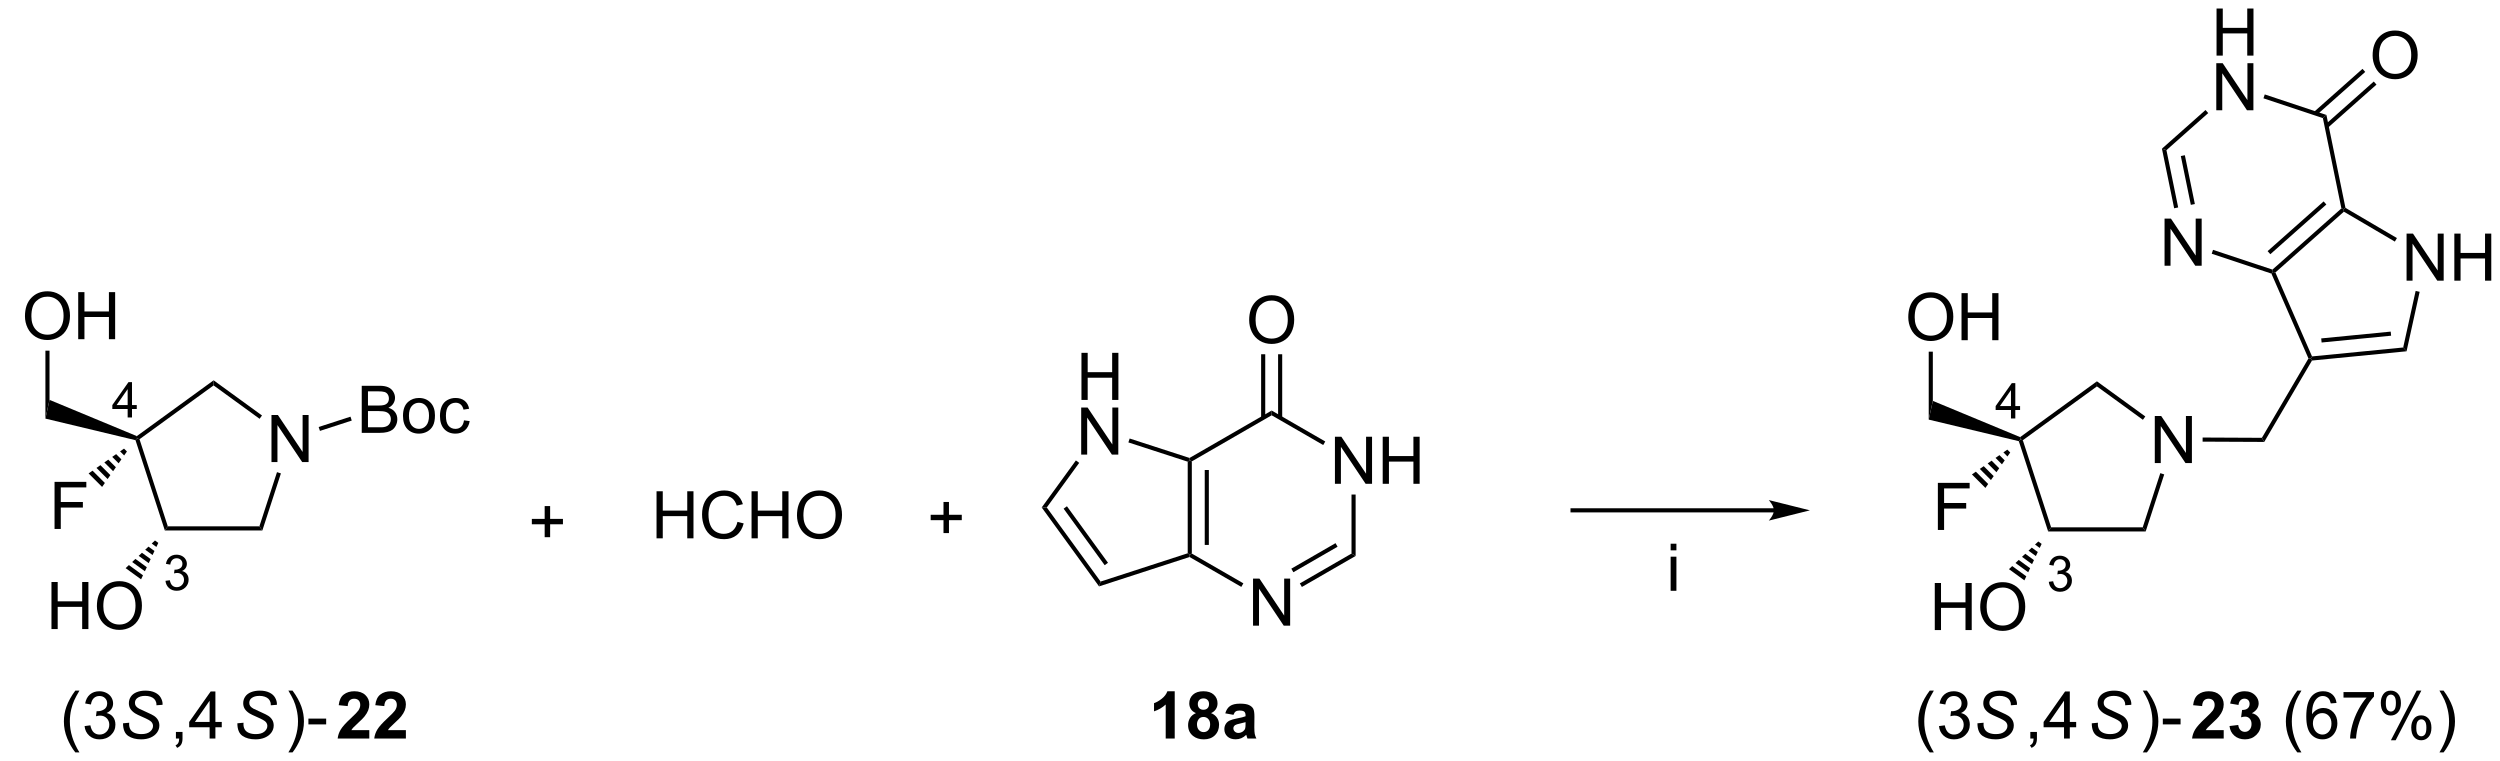 <?xml version="1.0" encoding="UTF-8"?>
<!DOCTYPE svg PUBLIC '-//W3C//DTD SVG 1.0//EN'
          'http://www.w3.org/TR/2001/REC-SVG-20010904/DTD/svg10.dtd'>
<svg stroke-dasharray="none" shape-rendering="auto" xmlns="http://www.w3.org/2000/svg" font-family="'Dialog'" text-rendering="auto" width="417" fill-opacity="1" color-interpolation="auto" color-rendering="auto" preserveAspectRatio="xMidYMid meet" font-size="12px" viewBox="0 0 417 127" fill="black" xmlns:xlink="http://www.w3.org/1999/xlink" stroke="black" image-rendering="auto" stroke-miterlimit="10" stroke-linecap="square" stroke-linejoin="miter" font-style="normal" stroke-width="1" height="127" stroke-dashoffset="0" font-weight="normal" stroke-opacity="1"
><!--Generated by the Batik Graphics2D SVG Generator--><defs id="genericDefs"
  /><g
  ><defs id="defs1"
    ><clipPath clipPathUnits="userSpaceOnUse" id="clipPath1"
      ><path d="M-1 1.596 L311.538 1.596 L311.538 96.641 L-1 96.641 L-1 1.596 Z"
      /></clipPath
      ><clipPath clipPathUnits="userSpaceOnUse" id="clipPath2"
      ><path d="M0 1.596 L0 96.641 L311.538 96.641 L311.538 1.596 Z"
      /></clipPath
      ><clipPath clipPathUnits="userSpaceOnUse" id="clipPath3"
      ><path d="M193.78 166.251 L193.78 258.654 L496.656 258.654 L496.656 166.251 Z"
      /></clipPath
    ></defs
    ><g transform="scale(1.333,1.333) translate(1,-1.596) matrix(1.029,0,0,1.029,-199.322,-169.411)"
    ><path d="M212.856 236.818 L213.383 236.748 Q213.475 237.197 213.692 237.394 Q213.911 237.591 214.225 237.591 Q214.596 237.591 214.852 237.333 Q215.11 237.076 215.11 236.695 Q215.11 236.332 214.871 236.097 Q214.635 235.861 214.268 235.861 Q214.119 235.861 213.897 235.919 L213.956 235.457 Q214.008 235.462 214.039 235.462 Q214.377 235.462 214.647 235.287 Q214.916 235.111 214.916 234.744 Q214.916 234.455 214.719 234.265 Q214.524 234.074 214.213 234.074 Q213.905 234.074 213.7 234.267 Q213.494 234.46 213.436 234.847 L212.909 234.753 Q213.006 234.222 213.348 233.931 Q213.692 233.64 214.202 233.64 Q214.553 233.64 214.848 233.791 Q215.145 233.941 215.301 234.203 Q215.457 234.462 215.457 234.755 Q215.457 235.035 215.307 235.263 Q215.159 235.492 214.866 235.626 Q215.246 235.714 215.457 235.992 Q215.668 236.267 215.668 236.683 Q215.668 237.246 215.258 237.638 Q214.848 238.029 214.221 238.029 Q213.657 238.029 213.282 237.693 Q212.909 237.355 212.856 236.818 Z" stroke="none" clip-path="url(#clipPath3)"
    /></g
    ><g transform="scale(1.333,1.333) translate(1,-1.596) matrix(1.029,0,0,1.029,-199.322,-169.411)"
    ><path d="M208.256 216.955 L208.256 215.926 L206.393 215.926 L206.393 215.443 L208.354 212.66 L208.784 212.66 L208.784 215.443 L209.364 215.443 L209.364 215.926 L208.784 215.926 L208.784 216.955 L208.256 216.955 ZM208.256 215.443 L208.256 213.506 L206.913 215.443 L208.256 215.443 Z" stroke="none" clip-path="url(#clipPath3)"
    /></g
    ><g transform="scale(1.333,1.333) translate(1,-1.596) matrix(1.029,0,0,1.029,-199.322,-169.411)"
    ><path d="M441.876 236.94 L442.403 236.87 Q442.495 237.319 442.712 237.516 Q442.93 237.714 443.245 237.714 Q443.616 237.714 443.872 237.456 Q444.13 237.198 444.13 236.817 Q444.13 236.454 443.892 236.219 Q443.655 235.983 443.288 235.983 Q443.139 235.983 442.917 236.042 L442.976 235.579 Q443.028 235.585 443.059 235.585 Q443.397 235.585 443.667 235.409 Q443.936 235.233 443.936 234.866 Q443.936 234.577 443.739 234.387 Q443.544 234.196 443.233 234.196 Q442.925 234.196 442.72 234.389 Q442.514 234.583 442.456 234.969 L441.929 234.876 Q442.026 234.344 442.368 234.053 Q442.712 233.762 443.222 233.762 Q443.573 233.762 443.868 233.913 Q444.165 234.063 444.321 234.325 Q444.477 234.585 444.477 234.878 Q444.477 235.157 444.327 235.386 Q444.179 235.614 443.886 235.749 Q444.267 235.837 444.477 236.114 Q444.688 236.389 444.688 236.805 Q444.688 237.368 444.278 237.761 Q443.868 238.151 443.241 238.151 Q442.677 238.151 442.302 237.815 Q441.929 237.477 441.876 236.94 Z" stroke="none" clip-path="url(#clipPath3)"
    /></g
    ><g transform="scale(1.333,1.333) translate(1,-1.596) matrix(1.029,0,0,1.029,-199.322,-169.411)"
    ><path d="M437.276 217.077 L437.276 216.048 L435.413 216.048 L435.413 215.566 L437.374 212.782 L437.804 212.782 L437.804 215.566 L438.384 215.566 L438.384 216.048 L437.804 216.048 L437.804 217.077 L437.276 217.077 ZM437.276 215.566 L437.276 213.628 L435.933 215.566 L437.276 215.566 Z" stroke="none" clip-path="url(#clipPath3)"
    /></g
    ><g transform="scale(1.333,1.333) translate(1,-1.596) matrix(1.029,0,0,1.029,-199.322,-169.411)"
    ><path d="M225.746 222.379 L225.746 216.652 L226.524 216.652 L229.532 221.147 L229.532 216.652 L230.259 216.652 L230.259 222.379 L229.48 222.379 L226.472 217.879 L226.472 222.379 L225.746 222.379 Z" stroke="none" clip-path="url(#clipPath3)"
    /></g
    ><g transform="scale(1.333,1.333) translate(1,-1.596) matrix(1.029,0,0,1.029,-199.322,-169.411)"
    ><path d="M212.776 230.691 L213.139 230.191 L224.276 230.191 L224.639 230.691 Z" stroke="none" clip-path="url(#clipPath3)"
    /></g
    ><g transform="scale(1.333,1.333) translate(1,-1.596) matrix(1.029,0,0,1.029,-199.322,-169.411)"
    ><path d="M224.639 230.691 L224.276 230.191 L226.417 223.602 L226.893 223.756 Z" stroke="none" clip-path="url(#clipPath3)"
    /></g
    ><g transform="scale(1.333,1.333) translate(1,-1.596) matrix(1.029,0,0,1.029,-199.322,-169.411)"
    ><path d="M224.593 216.711 L224.299 217.116 L218.708 213.054 L218.708 212.435 Z" stroke="none" clip-path="url(#clipPath3)"
    /></g
    ><g transform="scale(1.333,1.333) translate(1,-1.596) matrix(1.029,0,0,1.029,-199.322,-169.411)"
    ><path d="M218.708 212.435 L218.708 213.054 L209.698 219.6 L209.404 219.504 L209.37 219.22 Z" stroke="none" clip-path="url(#clipPath3)"
    /></g
    ><g transform="scale(1.333,1.333) translate(1,-1.596) matrix(1.029,0,0,1.029,-199.322,-169.411)"
    ><path d="M209.209 219.714 L209.404 219.504 L209.698 219.6 L213.139 230.191 L212.776 230.691 Z" stroke="none" clip-path="url(#clipPath3)"
    /></g
    ><g transform="scale(1.333,1.333) translate(1,-1.596) matrix(1.029,0,0,1.029,-199.322,-169.411)"
    ><path d="M198.991 242.688 L198.991 236.961 L199.749 236.961 L199.749 239.312 L202.726 239.312 L202.726 236.961 L203.483 236.961 L203.483 242.688 L202.726 242.688 L202.726 239.987 L199.749 239.987 L199.749 242.688 L198.991 242.688 ZM204.516 239.898 Q204.516 238.471 205.281 237.667 Q206.047 236.859 207.258 236.859 Q208.05 236.859 208.685 237.24 Q209.323 237.617 209.656 238.294 Q209.992 238.971 209.992 239.831 Q209.992 240.703 209.641 241.391 Q209.289 242.078 208.643 242.432 Q208 242.786 207.253 242.786 Q206.446 242.786 205.808 242.396 Q205.172 242.003 204.844 241.328 Q204.516 240.651 204.516 239.898 ZM205.297 239.909 Q205.297 240.945 205.852 241.542 Q206.409 242.135 207.25 242.135 Q208.104 242.135 208.656 241.534 Q209.211 240.932 209.211 239.828 Q209.211 239.128 208.974 238.607 Q208.737 238.086 208.281 237.799 Q207.828 237.51 207.261 237.51 Q206.456 237.51 205.875 238.065 Q205.297 238.617 205.297 239.909 Z" stroke="none" clip-path="url(#clipPath3)"
    /></g
    ><g transform="scale(1.333,1.333) translate(1,-1.596) matrix(1.029,0,0,1.029,-199.322,-169.411)"
    ><path d="M211.984 232.206 L211.751 232.699 L211.183 232.286 L211.58 231.912 ZM211.518 233.191 L211.286 233.684 L210.39 233.034 L210.787 232.66 ZM211.053 234.177 L210.82 234.669 L209.597 233.781 L209.994 233.407 ZM210.587 235.162 L210.354 235.655 L208.804 234.529 L209.2 234.155 ZM210.121 236.148 L209.888 236.64 L208.011 235.277 L208.407 234.903 Z" stroke="none" clip-path="url(#clipPath3)"
    /></g
    ><g transform="scale(1.333,1.333) translate(1,-1.596) matrix(1.029,0,0,1.029,-199.322,-169.411)"
    ><path d="M209.37 219.22 L209.404 219.504 L209.209 219.714 L198.255 217.092 L198.755 214.814 Z" stroke="none" clip-path="url(#clipPath3)"
    /></g
    ><g transform="scale(1.333,1.333) translate(1,-1.596) matrix(1.029,0,0,1.029,-199.322,-169.411)"
    ><path d="M195.768 204.649 Q195.768 203.221 196.533 202.417 Q197.299 201.609 198.51 201.609 Q199.302 201.609 199.937 201.99 Q200.575 202.367 200.908 203.044 Q201.244 203.721 201.244 204.581 Q201.244 205.453 200.893 206.141 Q200.541 206.828 199.895 207.182 Q199.252 207.537 198.505 207.537 Q197.697 207.537 197.06 207.146 Q196.424 206.753 196.096 206.078 Q195.768 205.401 195.768 204.649 ZM196.549 204.659 Q196.549 205.695 197.104 206.292 Q197.661 206.886 198.502 206.886 Q199.356 206.886 199.908 206.284 Q200.463 205.682 200.463 204.578 Q200.463 203.878 200.226 203.357 Q199.989 202.836 199.533 202.55 Q199.08 202.261 198.513 202.261 Q197.708 202.261 197.127 202.815 Q196.549 203.367 196.549 204.659 ZM202.243 207.438 L202.243 201.711 L203.001 201.711 L203.001 204.063 L205.977 204.063 L205.977 201.711 L206.735 201.711 L206.735 207.438 L205.977 207.438 L205.977 204.737 L203.001 204.737 L203.001 207.438 L202.243 207.438 Z" stroke="none" clip-path="url(#clipPath3)"
    /></g
    ><g transform="scale(1.333,1.333) translate(1,-1.596) matrix(1.029,0,0,1.029,-199.322,-169.411)"
    ><path d="M198.755 214.814 L198.255 217.092 L198.255 208.829 L198.755 208.829 Z" stroke="none" clip-path="url(#clipPath3)"
    /></g
    ><g transform="scale(1.333,1.333) translate(1,-1.596) matrix(1.029,0,0,1.029,-199.322,-169.411)"
    ><path d="M272.571 231.655 L272.571 225.928 L273.328 225.928 L273.328 228.28 L276.305 228.28 L276.305 225.928 L277.063 225.928 L277.063 231.655 L276.305 231.655 L276.305 228.954 L273.328 228.954 L273.328 231.655 L272.571 231.655 ZM282.411 229.647 L283.168 229.837 Q282.931 230.772 282.312 231.264 Q281.692 231.754 280.798 231.754 Q279.871 231.754 279.291 231.376 Q278.713 230.998 278.408 230.285 Q278.106 229.569 278.106 228.748 Q278.106 227.853 278.447 227.189 Q278.791 226.522 279.421 226.175 Q280.051 225.829 280.809 225.829 Q281.668 225.829 282.254 226.267 Q282.84 226.704 283.072 227.498 L282.325 227.673 Q282.127 227.048 281.746 226.764 Q281.369 226.478 280.793 226.478 Q280.134 226.478 279.689 226.795 Q279.246 227.11 279.067 227.644 Q278.887 228.178 278.887 228.743 Q278.887 229.475 279.101 230.019 Q279.314 230.564 279.762 230.834 Q280.213 231.103 280.736 231.103 Q281.371 231.103 281.812 230.735 Q282.254 230.368 282.411 229.647 ZM284.125 231.655 L284.125 225.928 L284.883 225.928 L284.883 228.28 L287.86 228.28 L287.86 225.928 L288.618 225.928 L288.618 231.655 L287.86 231.655 L287.86 228.954 L284.883 228.954 L284.883 231.655 L284.125 231.655 ZM289.65 228.866 Q289.65 227.439 290.416 226.634 Q291.181 225.827 292.392 225.827 Q293.184 225.827 293.819 226.207 Q294.457 226.584 294.791 227.262 Q295.127 227.939 295.127 228.798 Q295.127 229.67 294.775 230.358 Q294.423 231.045 293.778 231.399 Q293.134 231.754 292.387 231.754 Q291.58 231.754 290.942 231.363 Q290.306 230.97 289.978 230.295 Q289.65 229.618 289.65 228.866 ZM290.431 228.876 Q290.431 229.912 290.986 230.509 Q291.543 231.103 292.384 231.103 Q293.239 231.103 293.791 230.501 Q294.345 229.899 294.345 228.795 Q294.345 228.095 294.108 227.574 Q293.871 227.053 293.416 226.767 Q292.963 226.478 292.395 226.478 Q291.59 226.478 291.009 227.032 Q290.431 227.584 290.431 228.876 Z" stroke="none" clip-path="url(#clipPath3)"
    /></g
    ><g transform="scale(1.333,1.333) translate(1,-1.596) matrix(1.029,0,0,1.029,-199.322,-169.411)"
    ><path d="M408.452 227.998 L383.962 227.998 L383.712 227.998 L383.712 228.498 L383.962 228.498 L408.452 228.498 L408.702 228.498 L408.702 227.998 L408.452 227.998 ZM412.827 228.248 L407.827 226.998 C407.827 226.998 408.452 227.702 408.452 228.248 C408.452 228.795 407.827 229.498 407.827 229.498 Z" stroke="none" clip-path="url(#clipPath3)"
    /></g
    ><g transform="scale(1.333,1.333) translate(1,-1.596) matrix(1.029,0,0,1.029,-199.322,-169.411)"
    ><path d="M345.108 242.274 L345.108 236.548 L345.887 236.548 L348.894 241.043 L348.894 236.548 L349.621 236.548 L349.621 242.274 L348.842 242.274 L345.834 237.774 L345.834 242.274 L345.108 242.274 Z" stroke="none" clip-path="url(#clipPath3)"
    /></g
    ><g transform="scale(1.333,1.333) translate(1,-1.596) matrix(1.029,0,0,1.029,-199.322,-169.411)"
    ><path d="M355.067 225.024 L355.067 219.298 L355.846 219.298 L358.854 223.793 L358.854 219.298 L359.58 219.298 L359.58 225.024 L358.801 225.024 L355.794 220.524 L355.794 225.024 L355.067 225.024 ZM360.876 225.024 L360.876 219.298 L361.634 219.298 L361.634 221.649 L364.61 221.649 L364.61 219.298 L365.368 219.298 L365.368 225.024 L364.61 225.024 L364.61 222.324 L361.634 222.324 L361.634 225.024 L360.876 225.024 Z" stroke="none" clip-path="url(#clipPath3)"
    /></g
    ><g transform="scale(1.333,1.333) translate(1,-1.596) matrix(1.029,0,0,1.029,-199.322,-169.411)"
    ><path d="M337.164 222.331 L337.414 222.149 L337.664 222.294 L337.664 233.505 L337.414 233.649 L337.164 233.468 ZM339.234 223.345 L339.234 232.454 L339.734 232.454 L339.734 223.345 Z" stroke="none" clip-path="url(#clipPath3)"
    /></g
    ><g transform="scale(1.333,1.333) translate(1,-1.596) matrix(1.029,0,0,1.029,-199.322,-169.411)"
    ><path d="M337.386 233.922 L337.414 233.649 L337.664 233.505 L343.933 237.124 L343.683 237.557 Z" stroke="none" clip-path="url(#clipPath3)"
    /></g
    ><g transform="scale(1.333,1.333) translate(1,-1.596) matrix(1.029,0,0,1.029,-199.322,-169.411)"
    ><path d="M351.048 237.566 L350.798 237.133 L357.083 233.505 L357.583 233.794 ZM350.014 235.774 L355.388 232.671 L355.138 232.238 L349.764 235.341 Z" stroke="none" clip-path="url(#clipPath3)"
    /></g
    ><g transform="scale(1.333,1.333) translate(1,-1.596) matrix(1.029,0,0,1.029,-199.322,-169.411)"
    ><path d="M357.583 233.794 L357.083 233.505 L357.083 226.325 L357.583 226.325 Z" stroke="none" clip-path="url(#clipPath3)"
    /></g
    ><g transform="scale(1.333,1.333) translate(1,-1.596) matrix(1.029,0,0,1.029,-199.322,-169.411)"
    ><path d="M353.892 219.874 L353.642 220.307 L347.373 216.688 L347.373 216.111 Z" stroke="none" clip-path="url(#clipPath3)"
    /></g
    ><g transform="scale(1.333,1.333) translate(1,-1.596) matrix(1.029,0,0,1.029,-199.322,-169.411)"
    ><path d="M347.373 216.111 L347.373 216.688 L337.664 222.294 L337.414 222.149 L337.386 221.877 Z" stroke="none" clip-path="url(#clipPath3)"
    /></g
    ><g transform="scale(1.333,1.333) translate(1,-1.596) matrix(1.029,0,0,1.029,-199.322,-169.411)"
    ><path d="M344.637 205.125 Q344.637 203.698 345.402 202.894 Q346.168 202.086 347.379 202.086 Q348.17 202.086 348.806 202.466 Q349.444 202.844 349.777 203.521 Q350.113 204.198 350.113 205.058 Q350.113 205.93 349.762 206.618 Q349.41 207.305 348.764 207.659 Q348.121 208.013 347.373 208.013 Q346.566 208.013 345.928 207.623 Q345.293 207.23 344.965 206.555 Q344.637 205.878 344.637 205.125 ZM345.418 205.136 Q345.418 206.172 345.973 206.769 Q346.53 207.362 347.371 207.362 Q348.225 207.362 348.777 206.761 Q349.332 206.159 349.332 205.055 Q349.332 204.355 349.095 203.834 Q348.858 203.313 348.402 203.026 Q347.949 202.737 347.381 202.737 Q346.577 202.737 345.996 203.292 Q345.418 203.844 345.418 205.136 Z" stroke="none" clip-path="url(#clipPath3)"
    /></g
    ><g transform="scale(1.333,1.333) translate(1,-1.596) matrix(1.029,0,0,1.029,-199.322,-169.411)"
    ><path d="M348.655 216.995 L348.655 209.266 L348.155 209.266 L348.155 216.995 ZM346.592 216.995 L346.592 209.266 L346.092 209.266 L346.092 216.995 Z" stroke="none" clip-path="url(#clipPath3)"
    /></g
    ><g transform="scale(1.333,1.333) translate(1,-1.596) matrix(1.029,0,0,1.029,-199.322,-169.411)"
    ><path d="M324.243 214.821 L324.243 209.094 L325 209.094 L325 211.446 L327.977 211.446 L327.977 209.094 L328.735 209.094 L328.735 214.821 L327.977 214.821 L327.977 212.12 L325 212.12 L325 214.821 L324.243 214.821 Z" stroke="none" clip-path="url(#clipPath3)"
    /></g
    ><g transform="scale(1.333,1.333) translate(1,-1.596) matrix(1.029,0,0,1.029,-199.322,-169.411)"
    ><path d="M324.211 221.471 L324.211 215.744 L324.99 215.744 L327.998 220.239 L327.998 215.744 L328.724 215.744 L328.724 221.471 L327.946 221.471 L324.938 216.971 L324.938 221.471 L324.211 221.471 Z" stroke="none" clip-path="url(#clipPath3)"
    /></g
    ><g transform="scale(1.333,1.333) translate(1,-1.596) matrix(1.029,0,0,1.029,-199.322,-169.411)"
    ><path d="M337.386 221.877 L337.414 222.149 L337.164 222.331 L329.95 219.987 L330.104 219.512 Z" stroke="none" clip-path="url(#clipPath3)"
    /></g
    ><g transform="scale(1.333,1.333) translate(1,-1.596) matrix(1.029,0,0,1.029,-199.322,-169.411)"
    ><path d="M323.565 222.179 L323.969 222.473 L320.026 227.899 L319.409 227.899 Z" stroke="none" clip-path="url(#clipPath3)"
    /></g
    ><g transform="scale(1.333,1.333) translate(1,-1.596) matrix(1.029,0,0,1.029,-199.322,-169.411)"
    ><path d="M319.409 227.899 L320.026 227.899 L326.572 236.909 L326.382 237.497 ZM322.074 228.046 L327.065 234.917 L327.47 234.623 L322.478 227.752 Z" stroke="none" clip-path="url(#clipPath3)"
    /></g
    ><g transform="scale(1.333,1.333) translate(1,-1.596) matrix(1.029,0,0,1.029,-199.322,-169.411)"
    ><path d="M326.382 237.497 L326.572 236.909 L337.164 233.468 L337.414 233.649 L337.386 233.922 Z" stroke="none" clip-path="url(#clipPath3)"
    /></g
    ><g transform="scale(1.333,1.333) translate(1,-1.596) matrix(1.029,0,0,1.029,-199.322,-169.411)"
    ><path d="M395.89 233.112 L395.89 232.305 L396.593 232.305 L396.593 233.112 L395.89 233.112 ZM395.89 238.031 L395.89 233.883 L396.593 233.883 L396.593 238.031 L395.89 238.031 Z" stroke="none" clip-path="url(#clipPath3)"
    /></g
    ><g transform="scale(1.333,1.333) translate(1,-1.596) matrix(1.029,0,0,1.029,-199.322,-169.411)"
    ><path d="M201.89 257.682 Q201.306 256.947 200.903 255.963 Q200.502 254.976 200.502 253.921 Q200.502 252.992 200.804 252.14 Q201.155 251.153 201.89 250.171 L202.392 250.171 Q201.921 250.984 201.767 251.333 Q201.53 251.872 201.392 252.458 Q201.226 253.187 201.226 253.926 Q201.226 255.804 202.392 257.682 L201.89 257.682 ZM203.017 254.484 L203.72 254.39 Q203.843 254.989 204.132 255.252 Q204.423 255.515 204.843 255.515 Q205.338 255.515 205.679 255.171 Q206.022 254.827 206.022 254.32 Q206.022 253.835 205.705 253.523 Q205.39 253.208 204.9 253.208 Q204.702 253.208 204.405 253.286 L204.483 252.669 Q204.554 252.676 204.595 252.676 Q205.046 252.676 205.405 252.442 Q205.765 252.208 205.765 251.718 Q205.765 251.333 205.502 251.08 Q205.241 250.825 204.827 250.825 Q204.416 250.825 204.142 251.083 Q203.869 251.34 203.791 251.856 L203.088 251.731 Q203.218 251.023 203.673 250.635 Q204.132 250.247 204.811 250.247 Q205.28 250.247 205.673 250.447 Q206.069 250.648 206.278 250.997 Q206.486 251.343 206.486 251.734 Q206.486 252.106 206.285 252.411 Q206.088 252.715 205.697 252.895 Q206.205 253.012 206.486 253.382 Q206.767 253.749 206.767 254.304 Q206.767 255.054 206.22 255.577 Q205.673 256.098 204.838 256.098 Q204.085 256.098 203.585 255.65 Q203.088 255.2 203.017 254.484 Z" stroke="none" clip-path="url(#clipPath3)"
    /></g
    ><g transform="scale(1.333,1.333) translate(1,-1.596) matrix(1.029,0,0,1.029,-199.322,-169.411)"
    ><path d="M207.693 254.145 L208.443 254.075 L208.435 254.273 Q208.435 254.606 208.586 254.882 Q208.74 255.156 209.091 255.307 Q209.443 255.458 209.927 255.458 Q210.615 255.458 210.977 255.158 Q211.339 254.856 211.339 254.468 Q211.339 254.2 211.146 253.976 Q210.951 253.757 210.081 253.382 Q209.404 253.09 209.159 252.934 Q208.771 252.679 208.586 252.382 Q208.404 252.083 208.404 251.7 Q208.404 251.257 208.646 250.903 Q208.888 250.546 209.354 250.359 Q209.823 250.171 210.409 250.171 Q211.107 250.171 211.586 250.406 Q212.068 250.64 212.284 251.031 Q212.503 251.421 212.503 251.778 Q212.503 251.812 212.498 251.895 L211.761 251.952 Q211.761 251.71 211.716 251.575 Q211.638 251.335 211.474 251.171 Q211.31 251.007 211.024 250.908 Q210.737 250.809 210.381 250.809 Q209.756 250.809 209.409 251.09 Q209.143 251.304 209.143 251.661 Q209.143 251.872 209.253 252.038 Q209.362 252.202 209.646 252.364 Q209.849 252.476 210.612 252.812 Q211.229 253.085 211.464 253.242 Q211.776 253.45 211.943 253.744 Q212.112 254.038 212.112 254.413 Q212.112 254.88 211.828 255.273 Q211.545 255.663 211.045 255.88 Q210.545 256.096 209.901 256.096 Q208.927 256.096 208.313 255.671 Q207.698 255.247 207.693 254.145 Z" stroke="none" clip-path="url(#clipPath3)"
    /></g
    ><g transform="scale(1.333,1.333) translate(1,-1.596) matrix(1.029,0,0,1.029,-199.322,-169.411)"
    ><path d="M214.125 255.997 L214.125 255.195 L214.927 255.195 L214.927 255.997 Q214.927 256.439 214.771 256.71 Q214.615 256.981 214.274 257.13 L214.078 256.83 Q214.302 256.731 214.406 256.541 Q214.513 256.353 214.524 255.997 L214.125 255.997 ZM218.223 255.997 L218.223 254.624 L215.738 254.624 L215.738 253.981 L218.353 250.27 L218.926 250.27 L218.926 253.981 L219.7 253.981 L219.7 254.624 L218.926 254.624 L218.926 255.997 L218.223 255.997 ZM218.223 253.981 L218.223 251.398 L216.431 253.981 L218.223 253.981 Z" stroke="none" clip-path="url(#clipPath3)"
    /></g
    ><g transform="scale(1.333,1.333) translate(1,-1.596) matrix(1.029,0,0,1.029,-199.322,-169.411)"
    ><path d="M221.597 254.145 L222.347 254.075 L222.339 254.273 Q222.339 254.606 222.49 254.882 Q222.643 255.156 222.995 255.307 Q223.347 255.458 223.831 255.458 Q224.518 255.458 224.881 255.158 Q225.242 254.856 225.242 254.468 Q225.242 254.2 225.05 253.976 Q224.854 253.757 223.985 253.382 Q223.308 253.09 223.063 252.934 Q222.675 252.679 222.49 252.382 Q222.308 252.083 222.308 251.7 Q222.308 251.257 222.55 250.903 Q222.792 250.546 223.258 250.359 Q223.727 250.171 224.313 250.171 Q225.011 250.171 225.49 250.406 Q225.972 250.64 226.188 251.031 Q226.406 251.421 226.406 251.778 Q226.406 251.812 226.401 251.895 L225.664 251.952 Q225.664 251.71 225.62 251.575 Q225.542 251.335 225.378 251.171 Q225.214 251.007 224.927 250.908 Q224.641 250.809 224.284 250.809 Q223.659 250.809 223.313 251.09 Q223.047 251.304 223.047 251.661 Q223.047 251.872 223.156 252.038 Q223.266 252.202 223.55 252.364 Q223.753 252.476 224.516 252.812 Q225.133 253.085 225.367 253.242 Q225.68 253.45 225.847 253.744 Q226.016 254.038 226.016 254.413 Q226.016 254.88 225.732 255.273 Q225.448 255.663 224.948 255.88 Q224.448 256.096 223.805 256.096 Q222.831 256.096 222.216 255.671 Q221.602 255.247 221.597 254.145 Z" stroke="none" clip-path="url(#clipPath3)"
    /></g
    ><g transform="scale(1.333,1.333) translate(1,-1.596) matrix(1.029,0,0,1.029,-199.322,-169.411)"
    ><path d="M228.308 257.682 L227.802 257.682 Q228.972 255.804 228.972 253.926 Q228.972 253.192 228.802 252.468 Q228.67 251.882 228.433 251.343 Q228.279 250.992 227.802 250.171 L228.308 250.171 Q229.042 251.153 229.393 252.14 Q229.693 252.992 229.693 253.921 Q229.693 254.976 229.289 255.963 Q228.886 256.947 228.308 257.682 ZM230.237 254.278 L230.237 253.57 L232.396 253.57 L232.396 254.278 L230.237 254.278 Z" stroke="none" clip-path="url(#clipPath3)"
    /></g
    ><g transform="scale(1.333,1.333) translate(1,-1.596) matrix(1.029,0,0,1.029,-199.322,-169.411)"
    ><path d="M237.641 254.976 L237.641 255.997 L233.794 255.997 Q233.857 255.419 234.169 254.9 Q234.482 254.382 235.404 253.528 Q236.146 252.835 236.313 252.59 Q236.539 252.249 236.539 251.919 Q236.539 251.551 236.341 251.353 Q236.146 251.156 235.797 251.156 Q235.453 251.156 235.25 251.364 Q235.047 251.57 235.016 252.051 L233.922 251.942 Q234.021 251.036 234.537 250.643 Q235.052 250.247 235.826 250.247 Q236.672 250.247 237.156 250.705 Q237.641 251.161 237.641 251.84 Q237.641 252.226 237.503 252.577 Q237.365 252.926 237.063 253.309 Q236.865 253.562 236.344 254.038 Q235.826 254.515 235.685 254.671 Q235.547 254.827 235.461 254.976 L237.641 254.976 ZM242.09 254.976 L242.09 255.997 L238.244 255.997 Q238.306 255.419 238.619 254.9 Q238.931 254.382 239.853 253.528 Q240.595 252.835 240.762 252.59 Q240.988 252.249 240.988 251.919 Q240.988 251.551 240.791 251.353 Q240.595 251.156 240.246 251.156 Q239.903 251.156 239.7 251.364 Q239.496 251.57 239.465 252.051 L238.371 251.942 Q238.47 251.036 238.986 250.643 Q239.501 250.247 240.275 250.247 Q241.121 250.247 241.606 250.705 Q242.09 251.161 242.09 251.84 Q242.09 252.226 241.952 252.577 Q241.814 252.926 241.512 253.309 Q241.314 253.562 240.793 254.038 Q240.275 254.515 240.134 254.671 Q239.996 254.827 239.91 254.976 L242.09 254.976 Z" stroke="none" clip-path="url(#clipPath3)"
    /></g
    ><g transform="scale(1.333,1.333) translate(1,-1.596) matrix(1.029,0,0,1.029,-199.322,-169.411)"
    ><path d="M427.395 257.682 Q426.812 256.947 426.408 255.963 Q426.007 254.976 426.007 253.921 Q426.007 252.992 426.309 252.14 Q426.661 251.153 427.395 250.171 L427.897 250.171 Q427.426 250.984 427.272 251.333 Q427.036 251.872 426.897 252.458 Q426.731 253.187 426.731 253.926 Q426.731 255.804 427.897 257.682 L427.395 257.682 ZM428.522 254.484 L429.226 254.39 Q429.348 254.989 429.637 255.252 Q429.929 255.515 430.348 255.515 Q430.843 255.515 431.184 255.171 Q431.528 254.827 431.528 254.32 Q431.528 253.835 431.21 253.523 Q430.895 253.208 430.405 253.208 Q430.207 253.208 429.911 253.286 L429.989 252.669 Q430.059 252.676 430.101 252.676 Q430.551 252.676 430.911 252.442 Q431.27 252.208 431.27 251.718 Q431.27 251.333 431.007 251.08 Q430.747 250.825 430.332 250.825 Q429.921 250.825 429.647 251.083 Q429.374 251.34 429.296 251.856 L428.593 251.731 Q428.723 251.023 429.179 250.635 Q429.637 250.247 430.317 250.247 Q430.786 250.247 431.179 250.447 Q431.575 250.648 431.783 250.997 Q431.991 251.343 431.991 251.734 Q431.991 252.106 431.791 252.411 Q431.593 252.715 431.202 252.895 Q431.71 253.012 431.991 253.382 Q432.272 253.749 432.272 254.304 Q432.272 255.054 431.726 255.577 Q431.179 256.098 430.343 256.098 Q429.59 256.098 429.09 255.65 Q428.593 255.2 428.522 254.484 Z" stroke="none" clip-path="url(#clipPath3)"
    /></g
    ><g transform="scale(1.333,1.333) translate(1,-1.596) matrix(1.029,0,0,1.029,-199.322,-169.411)"
    ><path d="M433.198 254.145 L433.948 254.075 L433.94 254.273 Q433.94 254.606 434.091 254.882 Q434.245 255.156 434.597 255.307 Q434.948 255.458 435.433 255.458 Q436.12 255.458 436.482 255.158 Q436.844 254.856 436.844 254.468 Q436.844 254.2 436.651 253.976 Q436.456 253.757 435.586 253.382 Q434.909 253.09 434.664 252.934 Q434.276 252.679 434.091 252.382 Q433.909 252.083 433.909 251.7 Q433.909 251.257 434.151 250.903 Q434.394 250.546 434.86 250.359 Q435.329 250.171 435.914 250.171 Q436.612 250.171 437.091 250.406 Q437.573 250.64 437.789 251.031 Q438.008 251.421 438.008 251.778 Q438.008 251.812 438.003 251.895 L437.266 251.952 Q437.266 251.71 437.222 251.575 Q437.144 251.335 436.98 251.171 Q436.815 251.007 436.529 250.908 Q436.243 250.809 435.886 250.809 Q435.261 250.809 434.914 251.09 Q434.649 251.304 434.649 251.661 Q434.649 251.872 434.758 252.038 Q434.868 252.202 435.151 252.364 Q435.355 252.476 436.118 252.812 Q436.735 253.085 436.969 253.242 Q437.282 253.45 437.448 253.744 Q437.618 254.038 437.618 254.413 Q437.618 254.88 437.334 255.273 Q437.05 255.663 436.55 255.88 Q436.05 256.096 435.407 256.096 Q434.433 256.096 433.818 255.671 Q433.204 255.247 433.198 254.145 Z" stroke="none" clip-path="url(#clipPath3)"
    /></g
    ><g transform="scale(1.333,1.333) translate(1,-1.596) matrix(1.029,0,0,1.029,-199.322,-169.411)"
    ><path d="M439.63 255.997 L439.63 255.195 L440.433 255.195 L440.433 255.997 Q440.433 256.439 440.276 256.71 Q440.12 256.981 439.779 257.13 L439.584 256.83 Q439.808 256.731 439.912 256.541 Q440.019 256.353 440.029 255.997 L439.63 255.997 ZM443.728 255.997 L443.728 254.624 L441.244 254.624 L441.244 253.981 L443.858 250.27 L444.431 250.27 L444.431 253.981 L445.205 253.981 L445.205 254.624 L444.431 254.624 L444.431 255.997 L443.728 255.997 ZM443.728 253.981 L443.728 251.398 L441.937 253.981 L443.728 253.981 Z" stroke="none" clip-path="url(#clipPath3)"
    /></g
    ><g transform="scale(1.333,1.333) translate(1,-1.596) matrix(1.029,0,0,1.029,-199.322,-169.411)"
    ><path d="M447.102 254.145 L447.852 254.075 L447.844 254.273 Q447.844 254.606 447.995 254.882 Q448.149 255.156 448.5 255.307 Q448.852 255.458 449.336 255.458 Q450.024 255.458 450.386 255.158 Q450.748 254.856 450.748 254.468 Q450.748 254.2 450.555 253.976 Q450.36 253.757 449.49 253.382 Q448.813 253.09 448.568 252.934 Q448.18 252.679 447.995 252.382 Q447.813 252.083 447.813 251.7 Q447.813 251.257 448.055 250.903 Q448.297 250.546 448.764 250.359 Q449.232 250.171 449.818 250.171 Q450.516 250.171 450.995 250.406 Q451.477 250.64 451.693 251.031 Q451.912 251.421 451.912 251.778 Q451.912 251.812 451.907 251.895 L451.17 251.952 Q451.17 251.71 451.125 251.575 Q451.047 251.335 450.883 251.171 Q450.719 251.007 450.433 250.908 Q450.146 250.809 449.789 250.809 Q449.164 250.809 448.818 251.09 Q448.553 251.304 448.553 251.661 Q448.553 251.872 448.662 252.038 Q448.771 252.202 449.055 252.364 Q449.258 252.476 450.021 252.812 Q450.639 253.085 450.873 253.242 Q451.185 253.45 451.352 253.744 Q451.521 254.038 451.521 254.413 Q451.521 254.88 451.237 255.273 Q450.954 255.663 450.454 255.88 Q449.954 256.096 449.31 256.096 Q448.336 256.096 447.722 255.671 Q447.107 255.247 447.102 254.145 Z" stroke="none" clip-path="url(#clipPath3)"
    /></g
    ><g transform="scale(1.333,1.333) translate(1,-1.596) matrix(1.029,0,0,1.029,-199.322,-169.411)"
    ><path d="M453.813 257.682 L453.308 257.682 Q454.477 255.804 454.477 253.926 Q454.477 253.192 454.308 252.468 Q454.175 251.882 453.938 251.343 Q453.784 250.992 453.308 250.171 L453.813 250.171 Q454.547 251.153 454.899 252.14 Q455.198 252.992 455.198 253.921 Q455.198 254.976 454.795 255.963 Q454.391 256.947 453.813 257.682 ZM455.743 254.278 L455.743 253.57 L457.901 253.57 L457.901 254.278 L455.743 254.278 Z" stroke="none" clip-path="url(#clipPath3)"
    /></g
    ><g transform="scale(1.333,1.333) translate(1,-1.596) matrix(1.029,0,0,1.029,-199.322,-169.411)"
    ><path d="M463.146 254.976 L463.146 255.997 L459.3 255.997 Q459.362 255.419 459.675 254.9 Q459.987 254.382 460.909 253.528 Q461.651 252.835 461.818 252.59 Q462.045 252.249 462.045 251.919 Q462.045 251.551 461.847 251.353 Q461.651 251.156 461.302 251.156 Q460.959 251.156 460.756 251.364 Q460.552 251.57 460.521 252.051 L459.427 251.942 Q459.526 251.036 460.042 250.643 Q460.558 250.247 461.331 250.247 Q462.177 250.247 462.662 250.705 Q463.146 251.161 463.146 251.84 Q463.146 252.226 463.008 252.577 Q462.87 252.926 462.568 253.309 Q462.37 253.562 461.849 254.038 Q461.331 254.515 461.19 254.671 Q461.052 254.827 460.966 254.976 L463.146 254.976 ZM463.851 254.476 L464.913 254.348 Q464.963 254.755 465.184 254.971 Q465.408 255.184 465.726 255.184 Q466.064 255.184 466.296 254.926 Q466.53 254.669 466.53 254.231 Q466.53 253.817 466.306 253.575 Q466.085 253.333 465.765 253.333 Q465.554 253.333 465.26 253.413 L465.382 252.52 Q465.827 252.531 466.062 252.327 Q466.296 252.122 466.296 251.781 Q466.296 251.492 466.124 251.32 Q465.952 251.148 465.666 251.148 Q465.385 251.148 465.184 251.343 Q464.986 251.538 464.944 251.913 L463.931 251.742 Q464.038 251.223 464.249 250.913 Q464.463 250.601 464.843 250.424 Q465.226 250.247 465.697 250.247 Q466.507 250.247 466.994 250.762 Q467.397 251.184 467.397 251.715 Q467.397 252.468 466.572 252.919 Q467.064 253.023 467.358 253.39 Q467.655 253.757 467.655 254.278 Q467.655 255.031 467.103 255.564 Q466.554 256.096 465.733 256.096 Q464.955 256.096 464.442 255.648 Q463.931 255.2 463.851 254.476 Z" stroke="none" clip-path="url(#clipPath3)"
    /></g
    ><g transform="scale(1.333,1.333) translate(1,-1.596) matrix(1.029,0,0,1.029,-199.322,-169.411)"
    ><path d="M472.093 257.682 Q471.51 256.947 471.106 255.963 Q470.705 254.976 470.705 253.921 Q470.705 252.992 471.007 252.14 Q471.358 251.153 472.093 250.171 L472.596 250.171 Q472.124 250.984 471.971 251.333 Q471.733 251.872 471.596 252.458 Q471.429 253.187 471.429 253.926 Q471.429 255.804 472.596 257.682 L472.093 257.682 ZM476.866 251.671 L476.166 251.726 Q476.072 251.312 475.9 251.124 Q475.616 250.825 475.197 250.825 Q474.861 250.825 474.608 251.012 Q474.275 251.255 474.082 251.721 Q473.892 252.184 473.885 253.044 Q474.14 252.656 474.507 252.468 Q474.874 252.281 475.275 252.281 Q475.978 252.281 476.473 252.799 Q476.968 253.317 476.968 254.137 Q476.968 254.676 476.733 255.14 Q476.502 255.601 476.096 255.848 Q475.689 256.096 475.174 256.096 Q474.296 256.096 473.741 255.45 Q473.187 254.801 473.187 253.317 Q473.187 251.656 473.799 250.903 Q474.335 250.247 475.241 250.247 Q475.916 250.247 476.348 250.627 Q476.78 251.005 476.866 251.671 ZM473.994 254.14 Q473.994 254.505 474.148 254.838 Q474.304 255.169 474.58 255.343 Q474.858 255.515 475.163 255.515 Q475.608 255.515 475.929 255.156 Q476.249 254.796 476.249 254.179 Q476.249 253.585 475.931 253.244 Q475.616 252.903 475.135 252.903 Q474.658 252.903 474.325 253.244 Q473.994 253.585 473.994 254.14 ZM477.714 251.02 L477.714 250.343 L481.42 250.343 L481.42 250.89 Q480.873 251.473 480.336 252.439 Q479.8 253.403 479.506 254.421 Q479.295 255.14 479.237 255.997 L478.513 255.997 Q478.526 255.32 478.779 254.364 Q479.034 253.406 479.508 252.518 Q479.982 251.63 480.519 251.02 L477.714 251.02 ZM482.249 251.645 Q482.249 251.031 482.556 250.601 Q482.866 250.171 483.452 250.171 Q483.991 250.171 484.343 250.557 Q484.697 250.942 484.697 251.687 Q484.697 252.413 484.34 252.807 Q483.983 253.2 483.46 253.2 Q482.939 253.2 482.593 252.814 Q482.249 252.426 482.249 251.645 ZM483.471 250.656 Q483.21 250.656 483.036 250.882 Q482.861 251.109 482.861 251.715 Q482.861 252.265 483.036 252.492 Q483.213 252.715 483.471 252.715 Q483.736 252.715 483.911 252.489 Q484.085 252.262 484.085 251.661 Q484.085 251.106 483.908 250.882 Q483.733 250.656 483.471 250.656 ZM483.476 256.208 L486.608 250.171 L487.179 250.171 L484.056 256.208 L483.476 256.208 ZM485.952 254.653 Q485.952 254.036 486.26 253.609 Q486.569 253.179 487.158 253.179 Q487.697 253.179 488.051 253.564 Q488.405 253.95 488.405 254.695 Q488.405 255.421 488.046 255.814 Q487.689 256.208 487.163 256.208 Q486.642 256.208 486.296 255.82 Q485.952 255.429 485.952 254.653 ZM487.179 253.663 Q486.913 253.663 486.739 253.89 Q486.564 254.117 486.564 254.723 Q486.564 255.27 486.739 255.497 Q486.916 255.723 487.174 255.723 Q487.444 255.723 487.616 255.497 Q487.791 255.27 487.791 254.669 Q487.791 254.114 487.614 253.89 Q487.439 253.663 487.179 253.663 ZM489.886 257.682 L489.381 257.682 Q490.55 255.804 490.55 253.926 Q490.55 253.192 490.381 252.468 Q490.248 251.882 490.011 251.343 Q489.857 250.992 489.381 250.171 L489.886 250.171 Q490.62 251.153 490.972 252.14 Q491.271 252.992 491.271 253.921 Q491.271 254.976 490.868 255.963 Q490.464 256.947 489.886 257.682 Z" stroke="none" clip-path="url(#clipPath3)"
    /></g
    ><g transform="scale(1.333,1.333) translate(1,-1.596) matrix(1.029,0,0,1.029,-199.322,-169.411)"
    ><path d="M454.766 222.501 L454.766 216.775 L455.544 216.775 L458.552 221.269 L458.552 216.775 L459.279 216.775 L459.279 222.501 L458.5 222.501 L455.492 218.001 L455.492 222.501 L454.766 222.501 Z" stroke="none" clip-path="url(#clipPath3)"
    /></g
    ><g transform="scale(1.333,1.333) translate(1,-1.596) matrix(1.029,0,0,1.029,-199.322,-169.411)"
    ><path d="M441.796 230.813 L442.159 230.313 L453.296 230.313 L453.659 230.813 Z" stroke="none" clip-path="url(#clipPath3)"
    /></g
    ><g transform="scale(1.333,1.333) translate(1,-1.596) matrix(1.029,0,0,1.029,-199.322,-169.411)"
    ><path d="M453.659 230.813 L453.296 230.313 L455.437 223.724 L455.913 223.879 Z" stroke="none" clip-path="url(#clipPath3)"
    /></g
    ><g transform="scale(1.333,1.333) translate(1,-1.596) matrix(1.029,0,0,1.029,-199.322,-169.411)"
    ><path d="M453.613 216.833 L453.319 217.238 L447.728 213.176 L447.728 212.558 Z" stroke="none" clip-path="url(#clipPath3)"
    /></g
    ><g transform="scale(1.333,1.333) translate(1,-1.596) matrix(1.029,0,0,1.029,-199.322,-169.411)"
    ><path d="M447.728 212.558 L447.728 213.176 L438.718 219.722 L438.424 219.626 L438.39 219.342 Z" stroke="none" clip-path="url(#clipPath3)"
    /></g
    ><g transform="scale(1.333,1.333) translate(1,-1.596) matrix(1.029,0,0,1.029,-199.322,-169.411)"
    ><path d="M438.229 219.836 L438.424 219.626 L438.718 219.722 L442.159 230.313 L441.796 230.813 Z" stroke="none" clip-path="url(#clipPath3)"
    /></g
    ><g transform="scale(1.333,1.333) translate(1,-1.596) matrix(1.029,0,0,1.029,-199.322,-169.411)"
    ><path d="M428.011 242.81 L428.011 237.083 L428.769 237.083 L428.769 239.435 L431.746 239.435 L431.746 237.083 L432.503 237.083 L432.503 242.81 L431.746 242.81 L431.746 240.109 L428.769 240.109 L428.769 242.81 L428.011 242.81 ZM433.536 240.021 Q433.536 238.594 434.302 237.789 Q435.067 236.982 436.278 236.982 Q437.07 236.982 437.705 237.362 Q438.343 237.739 438.677 238.417 Q439.012 239.094 439.012 239.953 Q439.012 240.825 438.661 241.513 Q438.309 242.2 437.664 242.555 Q437.02 242.909 436.273 242.909 Q435.466 242.909 434.828 242.518 Q434.192 242.125 433.864 241.45 Q433.536 240.773 433.536 240.021 ZM434.317 240.031 Q434.317 241.068 434.872 241.664 Q435.429 242.258 436.27 242.258 Q437.125 242.258 437.677 241.656 Q438.231 241.055 438.231 239.95 Q438.231 239.25 437.994 238.729 Q437.757 238.208 437.302 237.922 Q436.849 237.633 436.281 237.633 Q435.476 237.633 434.895 238.187 Q434.317 238.739 434.317 240.031 Z" stroke="none" clip-path="url(#clipPath3)"
    /></g
    ><g transform="scale(1.333,1.333) translate(1,-1.596) matrix(1.029,0,0,1.029,-199.322,-169.411)"
    ><path d="M441.005 232.328 L440.772 232.821 L440.203 232.408 L440.6 232.035 ZM440.538 233.314 L440.305 233.806 L439.41 233.156 L439.807 232.782 ZM440.073 234.299 L439.84 234.792 L438.617 233.904 L439.014 233.53 ZM439.607 235.285 L439.374 235.777 L437.824 234.651 L438.221 234.277 ZM439.141 236.27 L438.908 236.762 L437.031 235.399 L437.427 235.025 Z" stroke="none" clip-path="url(#clipPath3)"
    /></g
    ><g transform="scale(1.333,1.333) translate(1,-1.596) matrix(1.029,0,0,1.029,-199.322,-169.411)"
    ><path d="M438.39 219.342 L438.424 219.626 L438.229 219.836 L427.275 217.214 L427.775 214.937 Z" stroke="none" clip-path="url(#clipPath3)"
    /></g
    ><g transform="scale(1.333,1.333) translate(1,-1.596) matrix(1.029,0,0,1.029,-199.322,-169.411)"
    ><path d="M424.788 204.771 Q424.788 203.344 425.554 202.539 Q426.319 201.732 427.53 201.732 Q428.322 201.732 428.957 202.112 Q429.595 202.49 429.929 203.167 Q430.264 203.844 430.264 204.703 Q430.264 205.576 429.913 206.263 Q429.561 206.951 428.916 207.305 Q428.272 207.659 427.525 207.659 Q426.718 207.659 426.08 207.268 Q425.444 206.875 425.116 206.201 Q424.788 205.524 424.788 204.771 ZM425.569 204.781 Q425.569 205.818 426.124 206.414 Q426.681 207.008 427.522 207.008 Q428.377 207.008 428.929 206.406 Q429.483 205.805 429.483 204.701 Q429.483 204 429.246 203.479 Q429.009 202.958 428.554 202.672 Q428.1 202.383 427.533 202.383 Q426.728 202.383 426.147 202.938 Q425.569 203.49 425.569 204.781 ZM431.263 207.56 L431.263 201.833 L432.021 201.833 L432.021 204.185 L434.998 204.185 L434.998 201.833 L435.755 201.833 L435.755 207.56 L434.998 207.56 L434.998 204.859 L432.021 204.859 L432.021 207.56 L431.263 207.56 Z" stroke="none" clip-path="url(#clipPath3)"
    /></g
    ><g transform="scale(1.333,1.333) translate(1,-1.596) matrix(1.029,0,0,1.029,-199.322,-169.411)"
    ><path d="M427.775 214.937 L427.275 217.214 L427.275 208.952 L427.775 208.952 Z" stroke="none" clip-path="url(#clipPath3)"
    /></g
    ><g transform="scale(1.333,1.333) translate(1,-1.596) matrix(1.029,0,0,1.029,-199.322,-169.411)"
    ><path d="M460.58 219.893 L460.582 219.393 L467.788 219.428 L468.073 219.929 Z" stroke="none" clip-path="url(#clipPath3)"
    /></g
    ><g transform="scale(1.333,1.333) translate(1,-1.596) matrix(1.029,0,0,1.029,-199.322,-169.411)"
    ><path d="M468.073 219.929 L467.788 219.428 L473.452 209.779 L473.732 209.795 L473.883 210.032 Z" stroke="none" clip-path="url(#clipPath3)"
    /></g
    ><g transform="scale(1.333,1.333) translate(1,-1.596) matrix(1.029,0,0,1.029,-199.322,-169.411)"
    ><path d="M485.383 200.319 L485.383 194.593 L486.162 194.593 L489.17 199.087 L489.17 194.593 L489.896 194.593 L489.896 200.319 L489.118 200.319 L486.11 195.819 L486.11 200.319 L485.383 200.319 ZM491.192 200.319 L491.192 194.593 L491.95 194.593 L491.95 196.944 L494.926 196.944 L494.926 194.593 L495.684 194.593 L495.684 200.319 L494.926 200.319 L494.926 197.619 L491.95 197.619 L491.95 200.319 L491.192 200.319 Z" stroke="none" clip-path="url(#clipPath3)"
    /></g
    ><g transform="scale(1.333,1.333) translate(1,-1.596) matrix(1.029,0,0,1.029,-199.322,-169.411)"
    ><path d="M473.883 210.032 L473.732 209.795 L473.888 209.529 L484.972 208.444 L485.382 208.906 ZM475.051 207.838 L483.503 207.01 L483.454 206.513 L475.003 207.34 Z" stroke="none" clip-path="url(#clipPath3)"
    /></g
    ><g transform="scale(1.333,1.333) translate(1,-1.596) matrix(1.029,0,0,1.029,-199.322,-169.411)"
    ><path d="M485.382 208.906 L484.972 208.444 L486.486 201.565 L486.974 201.673 Z" stroke="none" clip-path="url(#clipPath3)"
    /></g
    ><g transform="scale(1.333,1.333) translate(1,-1.596) matrix(1.029,0,0,1.029,-199.322,-169.411)"
    ><path d="M484.21 195.136 L483.957 195.567 L477.761 191.93 L477.731 191.623 L477.953 191.464 Z" stroke="none" clip-path="url(#clipPath3)"
    /></g
    ><g transform="scale(1.333,1.333) translate(1,-1.596) matrix(1.029,0,0,1.029,-199.322,-169.411)"
    ><path d="M477.457 191.532 L477.731 191.623 L477.761 191.93 L469.432 199.323 L469.13 199.256 L469.072 198.973 ZM475.297 190.681 L468.484 196.728 L468.816 197.102 L475.629 191.055 Z" stroke="none" clip-path="url(#clipPath3)"
    /></g
    ><g transform="scale(1.333,1.333) translate(1,-1.596) matrix(1.029,0,0,1.029,-199.322,-169.411)"
    ><path d="M468.945 199.458 L469.13 199.256 L469.432 199.323 L473.888 209.529 L473.732 209.795 L473.452 209.779 Z" stroke="none" clip-path="url(#clipPath3)"
    /></g
    ><g transform="scale(1.333,1.333) translate(1,-1.596) matrix(1.029,0,0,1.029,-199.322,-169.411)"
    ><path d="M462.275 172.95 L462.275 167.224 L463.033 167.224 L463.033 169.575 L466.009 169.575 L466.009 167.224 L466.767 167.224 L466.767 172.95 L466.009 172.95 L466.009 170.25 L463.033 170.25 L463.033 172.95 L462.275 172.95 Z" stroke="none" clip-path="url(#clipPath3)"
    /></g
    ><g transform="scale(1.333,1.333) translate(1,-1.596) matrix(1.029,0,0,1.029,-199.322,-169.411)"
    ><path d="M462.244 179.6 L462.244 173.874 L463.022 173.874 L466.03 178.368 L466.03 173.874 L466.757 173.874 L466.757 179.6 L465.978 179.6 L462.97 175.1 L462.97 179.6 L462.244 179.6 Z" stroke="none" clip-path="url(#clipPath3)"
    /></g
    ><g transform="scale(1.333,1.333) translate(1,-1.596) matrix(1.029,0,0,1.029,-199.322,-169.411)"
    ><path d="M455.953 198.499 L455.953 192.773 L456.731 192.773 L459.739 197.267 L459.739 192.773 L460.466 192.773 L460.466 198.499 L459.687 198.499 L456.679 193.999 L456.679 198.499 L455.953 198.499 Z" stroke="none" clip-path="url(#clipPath3)"
    /></g
    ><g transform="scale(1.333,1.333) translate(1,-1.596) matrix(1.029,0,0,1.029,-199.322,-169.411)"
    ><path d="M477.953 191.464 L477.731 191.623 L477.457 191.532 L475.205 180.549 L475.637 180.166 Z" stroke="none" clip-path="url(#clipPath3)"
    /></g
    ><g transform="scale(1.333,1.333) translate(1,-1.596) matrix(1.029,0,0,1.029,-199.322,-169.411)"
    ><path d="M475.637 180.166 L475.205 180.549 L467.98 178.144 L468.138 177.67 Z" stroke="none" clip-path="url(#clipPath3)"
    /></g
    ><g transform="scale(1.333,1.333) translate(1,-1.596) matrix(1.029,0,0,1.029,-199.322,-169.411)"
    ><path d="M460.931 179.566 L461.263 179.94 L456.182 184.45 L455.634 184.267 Z" stroke="none" clip-path="url(#clipPath3)"
    /></g
    ><g transform="scale(1.333,1.333) translate(1,-1.596) matrix(1.029,0,0,1.029,-199.322,-169.411)"
    ><path d="M455.634 184.267 L456.182 184.45 L457.61 191.415 L457.12 191.515 ZM457.931 185.164 L459.148 191.099 L459.638 190.999 L458.421 185.063 Z" stroke="none" clip-path="url(#clipPath3)"
    /></g
    ><g transform="scale(1.333,1.333) translate(1,-1.596) matrix(1.029,0,0,1.029,-199.322,-169.411)"
    ><path d="M461.689 197.043 L461.847 196.569 L469.072 198.973 L469.13 199.256 L468.945 199.458 Z" stroke="none" clip-path="url(#clipPath3)"
    /></g
    ><g transform="scale(1.333,1.333) translate(1,-1.596) matrix(1.029,0,0,1.029,-199.322,-169.411)"
    ><path d="M481.255 172.936 Q481.255 171.509 482.021 170.704 Q482.786 169.897 483.997 169.897 Q484.789 169.897 485.424 170.277 Q486.062 170.655 486.396 171.332 Q486.732 172.009 486.732 172.868 Q486.732 173.741 486.38 174.428 Q486.029 175.116 485.383 175.47 Q484.739 175.824 483.992 175.824 Q483.185 175.824 482.547 175.434 Q481.911 175.04 481.583 174.366 Q481.255 173.689 481.255 172.936 ZM482.036 172.947 Q482.036 173.983 482.591 174.579 Q483.148 175.173 483.989 175.173 Q484.844 175.173 485.396 174.572 Q485.95 173.97 485.95 172.866 Q485.95 172.165 485.713 171.644 Q485.476 171.124 485.021 170.837 Q484.567 170.548 484 170.548 Q483.195 170.548 482.614 171.103 Q482.036 171.655 482.036 172.947 Z" stroke="none" clip-path="url(#clipPath3)"
    /></g
    ><g transform="scale(1.333,1.333) translate(1,-1.596) matrix(1.029,0,0,1.029,-199.322,-169.411)"
    ><path d="M475.826 181.711 L481.725 176.476 L481.393 176.102 L475.494 181.337 ZM474.457 180.168 L480.356 174.933 L480.024 174.559 L474.125 179.794 Z" stroke="none" clip-path="url(#clipPath3)"
    /></g
    ><g transform="scale(1.333,1.333) translate(1,-1.596) matrix(1.029,0,0,1.029,-199.322,-169.411)"
    ><path d="M258.967 231.513 L258.967 229.943 L257.407 229.943 L257.407 229.287 L258.967 229.287 L258.967 227.729 L259.631 227.729 L259.631 229.287 L261.189 229.287 L261.189 229.943 L259.631 229.943 L259.631 231.513 L258.967 231.513 Z" stroke="none" clip-path="url(#clipPath3)"
    /></g
    ><g transform="scale(1.333,1.333) translate(1,-1.596) matrix(1.029,0,0,1.029,-199.322,-169.411)"
    ><path d="M307.467 231.013 L307.467 229.443 L305.907 229.443 L305.907 228.787 L307.467 228.787 L307.467 227.229 L308.131 227.229 L308.131 228.787 L309.689 228.787 L309.689 229.443 L308.131 229.443 L308.131 231.013 L307.467 231.013 Z" stroke="none" clip-path="url(#clipPath3)"
    /></g
    ><g transform="scale(1.333,1.333) translate(1,-1.596) matrix(1.029,0,0,1.029,-199.322,-169.411)"
    ><path d="M428.386 230.633 L428.386 224.906 L432.251 224.906 L432.251 225.581 L429.144 225.581 L429.144 227.354 L431.832 227.354 L431.832 228.031 L429.144 228.031 L429.144 230.633 L428.386 230.633 Z" stroke="none" clip-path="url(#clipPath3)"
    /></g
    ><g transform="scale(1.333,1.333) translate(1,-1.596) matrix(1.029,0,0,1.029,-199.322,-169.411)"
    ><path d="M437.187 221.217 L436.851 221.696 L436.355 221.199 L436.833 220.864 ZM436.516 222.174 L436.181 222.652 L435.398 221.87 L435.877 221.534 ZM435.845 223.131 L435.51 223.609 L434.442 222.54 L434.92 222.205 ZM435.175 224.087 L434.839 224.565 L433.485 223.211 L433.963 222.876 ZM434.504 225.044 L434.169 225.522 L432.528 223.881 L433.007 223.546 Z" stroke="none" clip-path="url(#clipPath3)"
    /></g
    ><g transform="scale(1.333,1.333) translate(1,-1.596) matrix(1.029,0,0,1.029,-199.322,-169.411)"
    ><path d="M236.722 218.825 L236.722 213.099 L238.87 213.099 Q239.527 213.099 239.923 213.273 Q240.321 213.445 240.545 213.807 Q240.769 214.169 240.769 214.562 Q240.769 214.929 240.568 215.255 Q240.37 215.578 239.969 215.778 Q240.488 215.929 240.766 216.297 Q241.048 216.664 241.048 217.164 Q241.048 217.567 240.876 217.914 Q240.706 218.258 240.456 218.445 Q240.206 218.633 239.829 218.729 Q239.454 218.825 238.907 218.825 L236.722 218.825 ZM237.48 215.505 L238.719 215.505 Q239.222 215.505 239.441 215.437 Q239.73 215.351 239.876 215.153 Q240.024 214.953 240.024 214.653 Q240.024 214.367 239.886 214.151 Q239.751 213.935 239.495 213.854 Q239.243 213.773 238.626 213.773 L237.48 213.773 L237.48 215.505 ZM237.48 218.148 L238.907 218.148 Q239.274 218.148 239.423 218.122 Q239.683 218.075 239.857 217.966 Q240.034 217.857 240.146 217.648 Q240.261 217.437 240.261 217.164 Q240.261 216.844 240.097 216.609 Q239.933 216.372 239.641 216.276 Q239.352 216.179 238.805 216.179 L237.48 216.179 L237.48 218.148 ZM241.738 216.75 Q241.738 215.599 242.378 215.044 Q242.915 214.583 243.683 214.583 Q244.54 214.583 245.081 215.143 Q245.626 215.703 245.626 216.692 Q245.626 217.492 245.383 217.953 Q245.144 218.411 244.685 218.666 Q244.227 218.919 243.683 218.919 Q242.813 218.919 242.274 218.362 Q241.738 217.802 241.738 216.75 ZM242.462 216.75 Q242.462 217.547 242.808 217.945 Q243.157 218.341 243.683 218.341 Q244.206 218.341 244.553 217.942 Q244.902 217.544 244.902 216.726 Q244.902 215.958 244.553 215.562 Q244.204 215.164 243.683 215.164 Q243.157 215.164 242.808 215.56 Q242.462 215.953 242.462 216.75 ZM249.155 217.304 L249.848 217.396 Q249.734 218.109 249.268 218.515 Q248.801 218.919 248.122 218.919 Q247.27 218.919 246.752 218.362 Q246.234 217.804 246.234 216.765 Q246.234 216.094 246.455 215.591 Q246.679 215.086 247.135 214.836 Q247.59 214.583 248.124 214.583 Q248.801 214.583 249.231 214.924 Q249.661 215.265 249.78 215.896 L249.098 216 Q248.999 215.583 248.752 215.372 Q248.505 215.161 248.153 215.161 Q247.622 215.161 247.288 215.541 Q246.958 215.922 246.958 216.747 Q246.958 217.583 247.278 217.963 Q247.598 218.341 248.114 218.341 Q248.528 218.341 248.804 218.088 Q249.083 217.833 249.155 217.304 Z" stroke="none" clip-path="url(#clipPath3)"
    /></g
    ><g transform="scale(1.333,1.333) translate(1,-1.596) matrix(1.029,0,0,1.029,-199.322,-169.411)"
    ><path d="M231.639 218.588 L231.484 218.113 L235.353 216.856 L235.507 217.331 Z" stroke="none" clip-path="url(#clipPath3)"
    /></g
    ><g transform="scale(1.333,1.333) translate(1,-1.596) matrix(1.029,0,0,1.029,-199.322,-169.411)"
    ><path d="M199.366 230.511 L199.366 224.784 L203.231 224.784 L203.231 225.459 L200.124 225.459 L200.124 227.232 L202.811 227.232 L202.811 227.909 L200.124 227.909 L200.124 230.511 L199.366 230.511 Z" stroke="none" clip-path="url(#clipPath3)"
    /></g
    ><g transform="scale(1.333,1.333) translate(1,-1.596) matrix(1.029,0,0,1.029,-199.322,-169.411)"
    ><path d="M208.167 221.095 L207.831 221.573 L207.335 221.077 L207.813 220.741 ZM207.496 222.052 L207.161 222.53 L206.378 221.747 L206.856 221.412 ZM206.825 223.008 L206.49 223.487 L205.422 222.418 L205.9 222.083 ZM206.155 223.965 L205.819 224.443 L204.465 223.089 L204.943 222.753 ZM205.484 224.921 L205.149 225.4 L203.508 223.759 L203.987 223.424 Z" stroke="none" clip-path="url(#clipPath3)"
    /></g
    ><g transform="scale(1.333,1.333) translate(1,-1.596) matrix(1.029,0,0,1.029,-199.322,-169.411)"
    ><path d="M335.584 255.997 L334.488 255.997 L334.488 251.859 Q333.886 252.421 333.068 252.692 L333.068 251.695 Q333.498 251.554 334 251.163 Q334.506 250.77 334.693 250.247 L335.584 250.247 L335.584 255.997 ZM338.166 252.906 Q337.741 252.726 337.546 252.413 Q337.353 252.098 337.353 251.723 Q337.353 251.083 337.801 250.666 Q338.249 250.247 339.072 250.247 Q339.89 250.247 340.34 250.666 Q340.791 251.083 340.791 251.723 Q340.791 252.122 340.582 252.432 Q340.377 252.742 340.002 252.906 Q340.478 253.098 340.726 253.465 Q340.976 253.833 340.976 254.312 Q340.976 255.106 340.468 255.603 Q339.963 256.098 339.124 256.098 Q338.343 256.098 337.822 255.687 Q337.21 255.202 337.21 254.359 Q337.21 253.895 337.439 253.507 Q337.671 253.117 338.166 252.906 ZM338.392 251.801 Q338.392 252.13 338.577 252.314 Q338.765 252.497 339.072 252.497 Q339.385 252.497 339.572 252.312 Q339.76 252.124 339.76 251.796 Q339.76 251.489 339.575 251.304 Q339.39 251.117 339.085 251.117 Q338.767 251.117 338.58 251.304 Q338.392 251.492 338.392 251.801 ZM338.291 254.255 Q338.291 254.708 338.523 254.963 Q338.757 255.215 339.103 255.215 Q339.445 255.215 339.666 254.971 Q339.89 254.726 339.89 254.265 Q339.89 253.864 339.663 253.619 Q339.437 253.374 339.088 253.374 Q338.687 253.374 338.489 253.653 Q338.291 253.929 338.291 254.255 ZM342.73 253.114 L341.732 252.934 Q341.902 252.333 342.31 252.044 Q342.722 251.755 343.529 251.755 Q344.264 251.755 344.623 251.929 Q344.982 252.101 345.128 252.369 Q345.277 252.637 345.277 253.351 L345.264 254.632 Q345.264 255.179 345.316 255.439 Q345.37 255.7 345.514 255.997 L344.428 255.997 Q344.386 255.887 344.323 255.671 Q344.295 255.575 344.284 255.544 Q344.003 255.817 343.683 255.955 Q343.363 256.091 342.998 256.091 Q342.357 256.091 341.988 255.744 Q341.62 255.395 341.62 254.864 Q341.62 254.512 341.787 254.236 Q341.956 253.96 342.258 253.814 Q342.56 253.669 343.131 253.559 Q343.902 253.413 344.198 253.288 L344.198 253.179 Q344.198 252.864 344.042 252.728 Q343.886 252.593 343.451 252.593 Q343.159 252.593 342.995 252.71 Q342.831 252.825 342.73 253.114 ZM344.198 254.005 Q343.988 254.075 343.529 254.174 Q343.073 254.27 342.933 254.364 Q342.717 254.515 342.717 254.749 Q342.717 254.981 342.889 255.15 Q343.06 255.317 343.326 255.317 Q343.623 255.317 343.894 255.122 Q344.092 254.973 344.154 254.757 Q344.198 254.617 344.198 254.223 L344.198 254.005 Z" stroke="none" clip-path="url(#clipPath3)"
    /></g
  ></g
></svg
>
